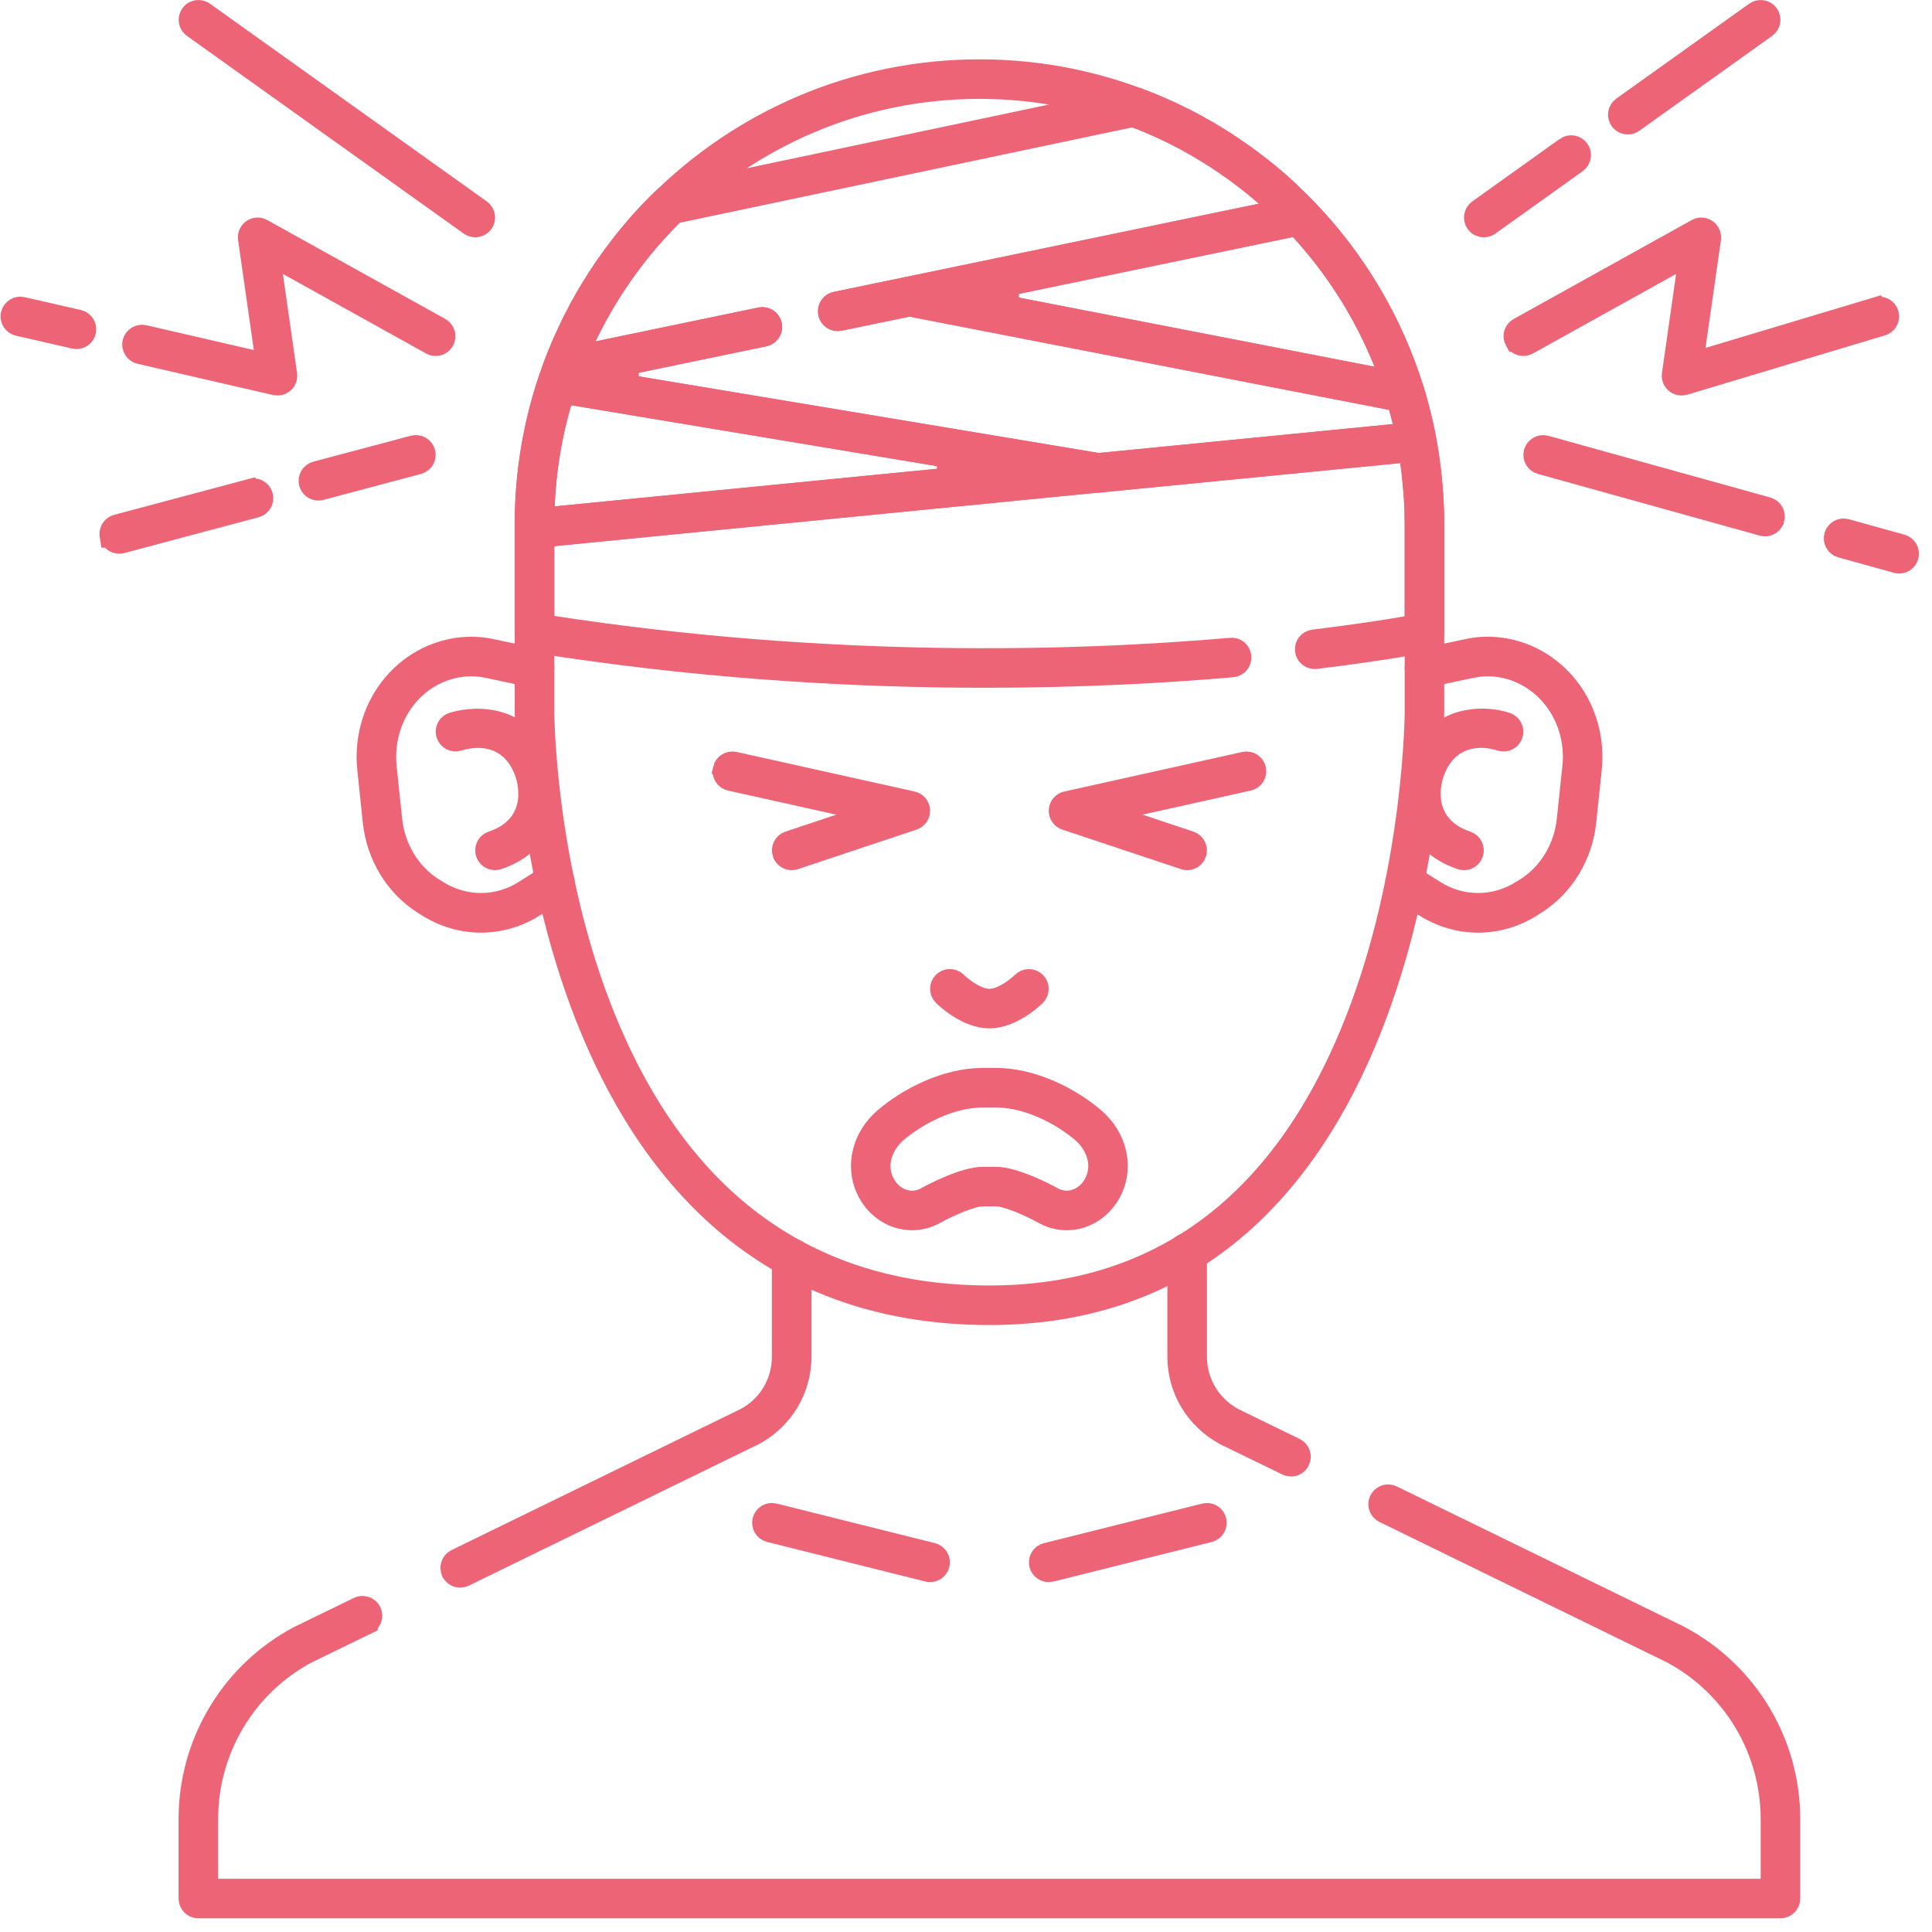 <?xml version="1.0" encoding="UTF-8"?>
<svg xmlns="http://www.w3.org/2000/svg" width="83" height="83" viewBox="0 0 83 83" fill="none">
  <g clip-path="url(#clip0_6533_1936)">
    <path d="M63.046 27.948C63.874 27.766 64.744 27.847 65.561 28.189C67.242 28.904 68.341 30.596 68.341 32.523C68.341 32.697 68.332 32.871 68.314 33.046V33.047L68.076 35.295V35.297C67.931 36.733 67.134 38.037 65.961 38.782L65.781 38.895H65.779L65.775 38.898C65.074 39.346 64.288 39.568 63.504 39.568C62.718 39.568 61.928 39.345 61.22 38.893L61.218 38.892L60.175 38.23C60.012 38.127 59.963 37.91 60.066 37.747C60.169 37.585 60.386 37.537 60.549 37.641L61.593 38.302C62.767 39.052 64.232 39.051 65.406 38.303L65.588 38.19L65.593 38.188C66.593 37.552 67.255 36.439 67.379 35.223L67.617 32.976C67.635 32.821 67.643 32.672 67.643 32.523C67.643 30.904 66.732 29.446 65.289 28.835L65.288 28.834C64.701 28.587 64.069 28.501 63.452 28.586L63.194 28.632L61.268 29.041H61.265C61.078 29.081 60.895 28.965 60.853 28.773C60.818 28.606 60.906 28.444 61.055 28.379L61.122 28.356L63.042 27.949L63.046 27.948Z" fill="#ED6476" stroke="#ED6476"></path>
    <path d="M62.598 31.125C63.234 30.894 63.923 30.902 64.477 31.038L64.704 31.103C64.888 31.165 64.987 31.363 64.926 31.546C64.864 31.73 64.67 31.828 64.486 31.767L64.483 31.766L64.248 31.702C63.964 31.637 63.542 31.585 63.098 31.688C62.46 31.836 61.847 32.286 61.527 33.245L61.525 33.253C61.45 33.489 61.313 34.039 61.45 34.631C61.589 35.227 61.992 35.804 62.831 36.138L63.005 36.201C63.188 36.263 63.288 36.461 63.227 36.643C63.178 36.789 63.041 36.883 62.895 36.883C62.861 36.883 62.823 36.877 62.784 36.864C61.701 36.503 61.143 35.834 60.887 35.129C60.656 34.492 60.662 33.803 60.798 33.251L60.864 33.023C61.225 31.939 61.893 31.381 62.598 31.125Z" fill="#ED6476" stroke="#ED6476"></path>
    <path d="M18.597 28.192C19.417 27.849 20.289 27.767 21.121 27.95L21.125 27.951L23.039 28.358C23.228 28.398 23.349 28.583 23.309 28.772C23.268 28.966 23.086 29.083 22.897 29.043L22.893 29.041L20.974 28.633H20.973C20.272 28.482 19.546 28.553 18.87 28.835L18.868 28.836C17.429 29.446 16.52 30.904 16.52 32.523C16.52 32.597 16.521 32.672 16.525 32.746L16.543 32.968L16.779 35.221C16.905 36.441 17.567 37.552 18.574 38.192L18.579 38.195L18.744 38.296V38.297C19.926 39.052 21.392 39.054 22.565 38.303L22.564 38.302L23.652 37.616C23.818 37.512 24.033 37.561 24.136 37.723L24.137 37.724C24.239 37.886 24.192 38.102 24.027 38.206L22.94 38.894L22.939 38.895C22.234 39.344 21.447 39.567 20.661 39.567C19.875 39.567 19.086 39.343 18.378 38.892L18.373 38.889L18.204 38.784C17.026 38.034 16.232 36.731 16.085 35.294L16.084 35.292L15.849 33.044L15.848 33.042C15.829 32.871 15.82 32.697 15.82 32.523C15.82 30.597 16.92 28.904 18.597 28.192Z" fill="#ED6476" stroke="#ED6476"></path>
    <path d="M19.459 31.102C19.511 31.084 20.191 30.867 20.997 30.982C22.082 31.137 22.9 31.834 23.296 33.022C23.491 33.605 23.538 34.401 23.274 35.128C23.018 35.834 22.46 36.501 21.376 36.863L21.37 36.866C21.337 36.877 21.302 36.882 21.265 36.882C21.118 36.882 20.982 36.789 20.934 36.644L20.918 36.574C20.899 36.413 20.994 36.254 21.155 36.201C22.113 35.881 22.563 35.267 22.71 34.629C22.847 34.036 22.709 33.484 22.632 33.245L22.631 33.239L22.568 33.066C22.236 32.228 21.658 31.826 21.061 31.689C20.469 31.553 19.918 31.691 19.68 31.765L19.677 31.766C19.495 31.825 19.295 31.722 19.237 31.543L19.221 31.472C19.202 31.31 19.298 31.155 19.456 31.102H19.459Z" fill="#ED6476" stroke="#ED6476"></path>
    <path d="M59.32 64.467C59.405 64.294 59.617 64.223 59.785 64.306L59.787 64.307L72.141 70.338C75.051 71.896 76.84 74.887 76.84 78.156V81.562C76.839 81.756 76.682 81.912 76.489 81.912H8.521C8.328 81.912 8.172 81.755 8.172 81.562V78.155L8.177 77.849C8.284 74.703 10.047 71.854 12.832 70.358L15.421 69.098C15.573 69.025 15.752 69.071 15.852 69.2L15.889 69.26C15.972 69.435 15.899 69.642 15.727 69.725L15.727 69.726L13.161 70.975L13.152 70.979L13.144 70.984C10.519 72.391 8.871 75.145 8.871 78.155V81.213H76.14V78.155C76.14 75.144 74.492 72.39 71.839 70.969L71.831 70.965L71.822 70.961L59.48 64.934L59.42 64.897C59.292 64.798 59.246 64.62 59.32 64.467Z" fill="#ED6476" stroke="#ED6476"></path>
    <path d="M51.002 53.473C51.195 53.473 51.352 53.629 51.352 53.822V58.291C51.352 59.414 51.97 60.441 52.961 60.974L52.97 60.979L52.978 60.983L55.615 62.268C55.788 62.352 55.861 62.561 55.776 62.734L55.775 62.736C55.717 62.858 55.594 62.932 55.462 62.932C55.411 62.932 55.359 62.92 55.309 62.896L52.645 61.598C51.402 60.923 50.652 59.662 50.652 58.291V53.822C50.652 53.629 50.809 53.473 51.002 53.473Z" fill="#ED6476" stroke="#ED6476"></path>
    <path d="M34.011 53.702C34.204 53.702 34.361 53.859 34.361 54.052V58.291C34.361 59.668 33.604 60.931 32.385 61.588L19.924 67.67L19.92 67.672C19.875 67.694 19.824 67.706 19.772 67.706C19.64 67.706 19.517 67.632 19.458 67.511L19.457 67.51L19.433 67.443C19.392 67.286 19.467 67.116 19.618 67.042L32.065 60.968L32.082 60.958C33.046 60.439 33.661 59.409 33.661 58.291V54.052C33.661 53.859 33.818 53.702 34.011 53.702Z" fill="#ED6476" stroke="#ED6476"></path>
    <path d="M48.834 4.257C48.937 4.291 49.048 4.335 49.154 4.383L49.175 4.393L49.196 4.401C49.403 4.474 49.601 4.554 49.797 4.646L49.816 4.655L49.835 4.662C49.887 4.682 49.948 4.708 50.003 4.736L50.015 4.742L50.028 4.746C50.247 4.84 50.508 4.963 50.761 5.093L50.773 5.1L50.785 5.105C50.864 5.14 50.969 5.193 51.092 5.258L51.103 5.264L51.114 5.27C51.245 5.331 51.408 5.421 51.586 5.533L51.613 5.55L51.644 5.564C51.726 5.602 51.886 5.69 52.053 5.801L52.067 5.81L52.082 5.819C52.434 6.02 52.822 6.272 53.193 6.538L53.208 6.549L53.225 6.56C53.351 6.637 53.524 6.764 53.727 6.918L53.734 6.924C54.242 7.296 54.741 7.707 55.205 8.137C55.345 8.267 55.464 8.379 55.572 8.495L55.592 8.517L55.614 8.537C55.706 8.614 55.862 8.769 56.021 8.936C56.132 9.053 56.166 9.229 56.138 9.319C56.092 9.464 56.023 9.539 55.965 9.574L55.913 9.595L36.058 13.716C35.869 13.755 35.684 13.634 35.645 13.445C35.611 13.278 35.7 13.116 35.85 13.052L35.917 13.031L54.194 9.238L55.174 9.035L54.422 8.373C54.065 8.059 53.692 7.76 53.308 7.478C53.228 7.417 53.147 7.355 53.065 7.295L52.803 7.119C52.515 6.914 52.241 6.731 51.967 6.563L51.683 6.394C51.516 6.286 51.388 6.215 51.262 6.152C51.06 6.03 50.921 5.95 50.771 5.879C50.653 5.817 50.565 5.773 50.472 5.73H50.473C50.199 5.589 49.951 5.473 49.705 5.367L49.618 5.328L49.593 5.316L49.567 5.308L49.535 5.294L49.532 5.293L49.228 5.16C49.127 5.119 49.026 5.081 48.926 5.045L48.925 5.044L48.879 5.026C48.877 5.025 48.876 5.025 48.874 5.024L48.718 4.946L48.547 4.982L29.082 9.085L28.937 9.116L28.832 9.221L28.81 9.244C28.129 9.925 27.518 10.636 26.994 11.357C26.877 11.509 26.784 11.642 26.698 11.763C26.61 11.887 26.533 11.996 26.461 12.112C26.318 12.316 26.23 12.459 26.146 12.604C25.979 12.862 25.84 13.102 25.716 13.332C25.585 13.549 25.498 13.716 25.419 13.88C25.342 14.019 25.297 14.107 25.256 14.191L25.251 14.201C25.213 14.283 25.168 14.379 25.132 14.456L24.715 15.358L25.688 15.156L32.68 13.701H32.683C32.864 13.663 33.051 13.78 33.093 13.971C33.127 14.137 33.039 14.3 32.889 14.365L32.821 14.386L24.24 16.17C24.217 16.175 24.193 16.178 24.17 16.178C24.07 16.178 23.974 16.134 23.906 16.057C23.823 15.961 23.798 15.827 23.841 15.708C23.946 15.42 24.059 15.133 24.18 14.855L24.184 14.846C24.239 14.712 24.309 14.561 24.383 14.414L24.392 14.398L24.399 14.381C24.445 14.27 24.52 14.111 24.603 13.936C24.688 13.762 24.742 13.655 24.802 13.552L24.814 13.533L24.823 13.512C24.881 13.386 24.979 13.198 25.096 13.01L25.106 12.995L25.113 12.979C25.225 12.765 25.383 12.493 25.55 12.239L25.558 12.227L25.566 12.214C25.645 12.076 25.744 11.914 25.858 11.756L25.875 11.734L25.889 11.708C25.921 11.652 25.999 11.539 26.104 11.393L26.105 11.392C26.229 11.217 26.322 11.084 26.425 10.951L26.43 10.946L26.434 10.939C26.962 10.209 27.599 9.466 28.313 8.752C28.396 8.67 28.465 8.602 28.541 8.534L28.542 8.533C28.587 8.492 28.643 8.464 28.702 8.452L48.651 4.246C48.681 4.24 48.712 4.238 48.742 4.24L48.834 4.257Z" fill="#ED6476" stroke="#ED6476"></path>
    <path d="M55.778 8.909C55.887 8.885 56.01 8.921 56.096 9.009C58.206 11.198 59.792 13.884 60.682 16.77C60.717 16.886 60.689 17.015 60.606 17.107C60.539 17.181 60.445 17.223 60.347 17.223C60.325 17.223 60.305 17.221 60.287 17.217L60.281 17.216L39.041 13.087L38.999 13.078L38.994 13.078C38.832 13.044 38.716 12.902 38.715 12.737C38.714 12.591 38.803 12.464 38.935 12.411L38.993 12.394L55.773 8.91L55.778 8.909ZM55.449 9.692L43.273 12.219L43.28 13.2L58.957 16.246L59.856 16.421L59.517 15.571C58.678 13.471 57.454 11.519 55.92 9.843L55.727 9.633L55.449 9.692Z" fill="#ED6476" stroke="#ED6476"></path>
    <path d="M39.158 12.396L39.18 12.4L60.414 16.53C60.538 16.554 60.641 16.644 60.681 16.765C60.793 17.109 60.889 17.465 60.976 17.826C61.038 18.084 61.098 18.332 61.149 18.578L61.152 18.59C61.167 18.658 61.183 18.751 61.2 18.853C61.219 18.966 61.187 19.089 61.139 19.153C61.05 19.269 60.955 19.313 60.902 19.318H60.9L47.204 20.661L47.189 20.663L47.174 20.665C47.182 20.664 47.188 20.663 47.189 20.663C47.189 20.663 47.187 20.663 47.185 20.663C47.179 20.663 47.172 20.664 47.162 20.664C47.14 20.664 47.124 20.662 47.115 20.66L47.105 20.659L23.894 16.793H23.893C23.791 16.776 23.703 16.715 23.651 16.627C23.598 16.537 23.587 16.429 23.621 16.331L23.623 16.326L23.679 16.163L23.68 16.159C23.717 16.047 23.752 15.945 23.791 15.844L23.797 15.829L23.802 15.813C23.819 15.76 23.84 15.711 23.857 15.678L23.859 15.675C23.907 15.576 23.997 15.507 24.102 15.485L32.683 13.701L32.685 13.7C32.867 13.661 33.055 13.78 33.096 13.972C33.13 14.138 33.041 14.3 32.892 14.364L32.825 14.386L26.934 15.61L26.954 16.593L47.125 19.954L47.191 19.965L47.256 19.958L59.887 18.717L60.467 18.66L60.323 18.096C60.315 18.064 60.307 18.033 60.298 17.994V17.992L60.165 17.478L60.084 17.177L59.779 17.118L39.171 13.112L39.073 13.094L38.975 13.113L36.062 13.715C35.897 13.749 35.733 13.66 35.669 13.511L35.648 13.443C35.609 13.253 35.731 13.068 35.919 13.029L39.003 12.392C39.051 12.382 39.105 12.383 39.158 12.396Z" fill="#ED6476"></path>
    <path d="M47.189 20.663L47.204 20.661L60.9 19.318H60.902C60.955 19.313 61.05 19.269 61.139 19.153C61.187 19.089 61.219 18.966 61.2 18.853C61.183 18.751 61.167 18.658 61.152 18.59L61.149 18.578C61.098 18.332 61.038 18.084 60.976 17.826C60.889 17.465 60.793 17.109 60.681 16.765C60.641 16.644 60.538 16.554 60.414 16.53L39.18 12.4L39.158 12.396C39.105 12.383 39.051 12.382 39.003 12.392L35.919 13.029C35.731 13.068 35.609 13.253 35.648 13.443L35.669 13.511C35.733 13.66 35.897 13.749 36.062 13.715L38.975 13.113L39.073 13.094L39.171 13.112L59.779 17.118L60.084 17.177L60.165 17.478L60.298 17.992V17.994C60.307 18.033 60.315 18.064 60.323 18.096L60.467 18.66L59.887 18.717L47.256 19.958L47.191 19.965L47.125 19.954L26.954 16.593L26.934 15.61L32.825 14.386L32.892 14.364C33.041 14.3 33.13 14.138 33.096 13.972C33.055 13.78 32.867 13.661 32.685 13.7L32.683 13.701L24.102 15.485C23.997 15.507 23.907 15.576 23.859 15.675L23.857 15.678C23.84 15.711 23.819 15.76 23.802 15.813L23.797 15.829L23.791 15.844C23.752 15.945 23.717 16.047 23.68 16.159L23.679 16.163L23.623 16.326L23.621 16.331C23.587 16.429 23.598 16.537 23.651 16.627C23.703 16.715 23.791 16.776 23.893 16.793H23.894L47.105 20.659L47.115 20.66C47.124 20.662 47.14 20.664 47.162 20.664C47.172 20.664 47.179 20.663 47.185 20.663C47.187 20.663 47.189 20.663 47.189 20.663ZM47.189 20.663L47.174 20.665C47.182 20.664 47.188 20.663 47.189 20.663Z" stroke="#ED6476"></path>
    <path d="M24.004 16.103H24.006L47.176 19.962L47.191 19.964L47.206 19.966C47.381 19.985 47.517 20.134 47.518 20.313C47.518 20.506 47.361 20.662 47.169 20.663H47.135L47.11 20.666L22.996 23.04L22.983 23.041C22.977 23.042 22.97 23.042 22.963 23.042C22.877 23.042 22.793 23.011 22.728 22.953C22.654 22.886 22.613 22.791 22.613 22.693V22.514L22.617 22.12C22.657 20.146 22.993 18.202 23.617 16.337C23.671 16.175 23.843 16.076 24.004 16.103ZM24.058 17.268C23.635 18.72 23.39 20.216 23.328 21.734L23.305 22.308L23.877 22.251L40.733 20.595L40.767 19.604L24.62 16.915L24.182 16.841L24.058 17.268Z" fill="#ED6476" stroke="#ED6476"></path>
    <path d="M60.826 18.625C60.98 18.61 61.121 18.696 61.182 18.829L61.202 18.889C61.222 18.972 61.236 19.041 61.242 19.11L61.245 19.139L61.251 19.169C61.285 19.331 61.311 19.503 61.335 19.689L61.336 19.7C61.378 19.971 61.412 20.258 61.438 20.554L61.44 20.564C61.473 20.87 61.499 21.191 61.517 21.511V21.513C61.536 21.84 61.545 22.177 61.545 22.514V27.187C61.545 27.354 61.427 27.498 61.264 27.531H61.262C61.203 27.543 59.513 27.876 56.523 28.24C56.355 28.26 56.2 28.158 56.148 28.003L56.133 27.935C56.11 27.743 56.247 27.569 56.437 27.546C58.297 27.32 59.666 27.102 60.43 26.97L60.846 26.899V22.514C60.846 22.352 60.843 22.19 60.839 22.029L60.82 21.547C60.804 21.239 60.779 20.932 60.746 20.624H60.744C60.719 20.342 60.689 20.081 60.65 19.822L60.581 19.351L60.108 19.398L47.203 20.663C47.191 20.664 47.172 20.665 47.161 20.665H47.137L47.112 20.667L23.764 22.965L23.313 23.009V26.889L23.736 26.955C35.665 28.782 46.141 28.483 52.882 27.9L52.894 27.899C53.066 27.88 53.242 28.013 53.26 28.219C53.276 28.411 53.134 28.58 52.942 28.596C50.036 28.848 46.435 29.047 42.325 29.047C37.016 29.047 30.858 28.716 24.238 27.737L22.908 27.532C22.738 27.505 22.613 27.359 22.613 27.187V22.693C22.613 22.513 22.751 22.363 22.929 22.345L47.125 19.966L47.124 19.965C47.136 19.964 47.156 19.964 47.167 19.964H47.191L47.216 19.962L60.825 18.624L60.826 18.625Z" fill="#ED6476" stroke="#ED6476"></path>
    <path d="M42.079 3.049C52.812 3.049 61.545 11.782 61.545 22.515V30.593C61.545 30.597 61.544 30.604 61.544 30.611C61.544 30.627 61.544 30.648 61.543 30.676C61.542 30.731 61.541 30.809 61.538 30.909C61.532 31.11 61.52 31.4 61.498 31.764C61.455 32.492 61.372 33.521 61.212 34.748C60.892 37.206 60.268 40.449 59.051 43.677C57.833 46.907 56.031 50.096 53.373 52.473C50.726 54.84 47.209 56.424 42.504 56.424C37.583 56.424 33.904 54.836 31.139 52.466C28.364 50.087 26.485 46.898 25.215 43.67C23.945 40.443 23.293 37.202 22.96 34.745C22.794 33.518 22.707 32.49 22.662 31.762C22.64 31.398 22.627 31.11 22.62 30.909C22.617 30.809 22.615 30.73 22.614 30.675C22.614 30.648 22.613 30.627 22.613 30.611V22.515C22.613 11.782 31.346 3.049 42.079 3.049ZM42.079 3.748C31.731 3.748 23.313 12.166 23.313 22.515V30.586C23.313 30.678 23.347 37.01 25.748 43.245C27.326 47.344 29.521 50.47 32.336 52.571C35.155 54.675 38.56 55.725 42.504 55.725C46.275 55.725 49.531 54.672 52.226 52.566C54.914 50.465 57.01 47.34 58.517 43.248C60.813 37.011 60.846 30.677 60.846 30.586V22.515C60.846 12.166 52.427 3.748 42.079 3.748ZM61.195 31.086H61.203V30.086H61.195V31.086Z" fill="#ED6476" stroke="#ED6476"></path>
    <path d="M40.56 42.233C40.696 42.096 40.916 42.096 41.053 42.232L41.056 42.234C41.21 42.385 41.434 42.56 41.669 42.7C41.885 42.828 42.197 42.98 42.506 42.98C42.816 42.98 43.128 42.828 43.344 42.7C43.579 42.56 43.803 42.384 43.957 42.233C44.096 42.096 44.318 42.1 44.451 42.235L44.452 42.236C44.589 42.373 44.588 42.592 44.453 42.727C44.412 42.769 44.158 43.015 43.786 43.249C43.408 43.486 42.956 43.679 42.506 43.679C42.056 43.679 41.604 43.486 41.226 43.249C40.854 43.015 40.601 42.769 40.56 42.727C40.423 42.59 40.423 42.37 40.56 42.233Z" fill="#ED6476" stroke="#ED6476"></path>
    <path d="M31.538 32.792L39.184 34.492H39.185C39.337 34.526 39.449 34.658 39.458 34.813C39.465 34.971 39.368 35.116 39.219 35.165L34.122 36.864L34.116 36.865C34.084 36.876 34.05 36.883 34.012 36.883C33.865 36.883 33.729 36.789 33.681 36.644L33.68 36.643C33.619 36.46 33.718 36.263 33.902 36.201L36.089 35.472L37.802 34.902L36.04 34.51L31.387 33.476C31.199 33.434 31.08 33.246 31.122 33.058L31.121 33.057C31.163 32.871 31.35 32.752 31.538 32.792Z" fill="#ED6476" stroke="#ED6476"></path>
    <path d="M53.475 32.794C53.664 32.752 53.85 32.871 53.892 33.059C53.933 33.247 53.815 33.434 53.626 33.475L48.974 34.51L47.211 34.901L48.924 35.472L51.112 36.201C51.295 36.263 51.393 36.461 51.332 36.644V36.645C51.285 36.789 51.15 36.883 51.002 36.883C50.968 36.883 50.931 36.877 50.892 36.864L45.794 35.165C45.646 35.116 45.548 34.973 45.555 34.815C45.563 34.659 45.675 34.527 45.828 34.493L53.475 32.794Z" fill="#ED6476" stroke="#ED6476"></path>
    <path d="M42.223 46.379H42.786C44.29 46.379 45.802 47.137 46.785 47.916L46.974 48.071C47.907 48.868 48.189 50.069 47.744 51.055C47.515 51.562 47.122 51.956 46.656 52.17L46.453 52.25C45.924 52.425 45.36 52.374 44.862 52.098L44.604 51.962C44.337 51.826 44.047 51.694 43.777 51.587C43.597 51.516 43.421 51.453 43.261 51.408C43.113 51.365 42.941 51.326 42.786 51.326H42.223C42.069 51.326 41.897 51.365 41.749 51.408C41.59 51.454 41.412 51.516 41.232 51.587C40.873 51.73 40.477 51.917 40.147 52.099C39.841 52.268 39.511 52.352 39.183 52.352C38.975 52.352 38.764 52.318 38.556 52.25C38.003 52.066 37.527 51.635 37.265 51.055C36.82 50.069 37.102 48.868 38.036 48.071C39.006 47.242 40.619 46.379 42.223 46.379ZM42.223 47.078C40.755 47.078 39.295 47.915 38.489 48.603C37.978 49.041 37.508 49.894 37.902 50.767L37.903 50.768C38.075 51.146 38.376 51.452 38.777 51.586C39.018 51.666 39.398 51.714 39.807 51.488H39.808C39.94 51.415 40.35 51.194 40.838 50.993C41.342 50.784 41.859 50.627 42.223 50.627H42.786C43.15 50.627 43.667 50.784 44.172 50.993C44.659 51.194 45.069 51.414 45.201 51.487C45.611 51.713 45.992 51.668 46.236 51.585L46.235 51.584C46.635 51.45 46.935 51.145 47.107 50.768L47.108 50.766C47.501 49.894 47.034 49.041 46.521 48.603C45.715 47.915 44.254 47.078 42.786 47.078H42.223Z" fill="#ED6476" stroke="#ED6476"></path>
    <path d="M75.437 0.566C75.594 0.454 75.811 0.489 75.924 0.647C76.036 0.803 76.001 1.022 75.844 1.134L70.134 5.212C70.072 5.256 70.001 5.277 69.931 5.277C69.822 5.277 69.715 5.226 69.647 5.131C69.535 4.974 69.571 4.755 69.728 4.643L75.437 0.566Z" fill="#ED6476" stroke="#ED6476"></path>
    <path d="M67.295 6.376C67.455 6.264 67.672 6.303 67.784 6.459C67.897 6.615 67.861 6.834 67.704 6.946L63.952 9.628C63.886 9.674 63.814 9.695 63.745 9.695C63.635 9.695 63.527 9.644 63.459 9.549C63.347 9.391 63.384 9.173 63.54 9.061L67.296 6.377L67.295 6.376Z" fill="#ED6476" stroke="#ED6476"></path>
    <path d="M72.922 9.89C73.035 9.827 73.175 9.832 73.288 9.908C73.37 9.964 73.424 10.052 73.438 10.148V10.245L72.775 14.876L72.665 15.651L73.414 15.426L80.636 13.258L80.637 13.259C80.823 13.204 81.017 13.309 81.072 13.492C81.121 13.654 81.047 13.824 80.903 13.902L80.837 13.929L72.346 16.476C72.308 16.487 72.273 16.491 72.24 16.491C72.157 16.491 72.076 16.462 72.013 16.407C71.922 16.329 71.877 16.21 71.894 16.093L72.502 11.84L72.645 10.843L71.764 11.332L65.613 14.749C65.446 14.842 65.231 14.782 65.139 14.614L65.138 14.614C65.056 14.466 65.092 14.285 65.216 14.179L65.275 14.139L72.921 9.891L72.922 9.89Z" fill="#ED6476" stroke="#ED6476"></path>
    <path d="M78.864 23.032C78.916 22.847 79.108 22.738 79.295 22.789L81.683 23.452C81.868 23.503 81.978 23.696 81.926 23.882C81.884 24.035 81.743 24.139 81.59 24.139C81.56 24.139 81.528 24.134 81.495 24.125L79.108 23.463C78.922 23.412 78.813 23.218 78.864 23.032Z" fill="#ED6476" stroke="#ED6476"></path>
    <path d="M66.388 19.205L75.921 21.856C76.108 21.908 76.217 22.101 76.165 22.286L76.164 22.287C76.122 22.439 75.982 22.542 75.829 22.542C75.798 22.542 75.766 22.538 75.735 22.529L75.734 22.529L66.202 19.878C66.016 19.826 65.907 19.634 65.958 19.448C66.009 19.264 66.206 19.154 66.388 19.205Z" fill="#ED6476" stroke="#ED6476"></path>
    <path d="M8.241 0.647C8.338 0.511 8.518 0.465 8.668 0.531L8.73 0.566L20.623 9.061C20.761 9.16 20.806 9.339 20.74 9.487L20.705 9.548C20.635 9.644 20.528 9.695 20.419 9.695C20.367 9.695 20.314 9.684 20.264 9.659L20.215 9.63L8.322 1.135C8.184 1.036 8.14 0.857 8.206 0.709L8.241 0.647Z" fill="#ED6476" stroke="#ED6476"></path>
    <path d="M0.947 13.253L0.95 13.254L3.363 13.806C3.551 13.848 3.669 14.035 3.626 14.225V14.226C3.59 14.385 3.447 14.496 3.287 14.496C3.26 14.496 3.234 14.492 3.207 14.486L0.796 13.934C0.608 13.891 0.489 13.705 0.532 13.515V13.514C0.575 13.328 0.768 13.21 0.947 13.253Z" fill="#ED6476" stroke="#ED6476"></path>
    <path d="M10.87 9.908C10.982 9.831 11.124 9.826 11.238 9.89L11.239 9.891L18.886 14.139C19.054 14.233 19.116 14.445 19.023 14.614C18.941 14.761 18.766 14.826 18.612 14.778L18.548 14.749L12.397 11.332L11.516 10.843L11.658 11.84L12.267 16.093C12.283 16.208 12.242 16.321 12.159 16.399C12.092 16.46 12.007 16.492 11.92 16.492C11.892 16.492 11.865 16.489 11.839 16.483L6.022 15.141C5.832 15.097 5.716 14.909 5.759 14.722C5.802 14.537 5.991 14.417 6.181 14.46L10.791 15.524L11.501 15.687L11.399 14.965L10.724 10.245C10.705 10.114 10.761 9.983 10.87 9.908Z" fill="#ED6476" stroke="#ED6476"></path>
    <path d="M10.798 21.064C10.991 21.014 11.18 21.126 11.229 21.311C11.279 21.497 11.168 21.689 10.982 21.738L5.213 23.276L5.21 23.277C5.18 23.286 5.151 23.289 5.122 23.289C4.968 23.289 4.827 23.185 4.786 23.029L4.785 23.029L4.774 22.958C4.765 22.796 4.87 22.644 5.033 22.601L10.797 21.063L10.798 21.064Z" fill="#ED6476" stroke="#ED6476"></path>
    <path d="M17.776 19.203C17.963 19.153 18.156 19.266 18.205 19.451C18.255 19.637 18.144 19.829 17.958 19.878L13.769 20.991H13.768C13.734 21.001 13.703 21.004 13.678 21.004C13.523 21.004 13.381 20.9 13.34 20.744C13.29 20.557 13.402 20.366 13.588 20.317L17.776 19.203Z" fill="#ED6476" stroke="#ED6476"></path>
    <path d="M33.244 65.079L33.246 65.08L40.043 66.779C40.207 66.82 40.315 66.97 40.308 67.133L40.297 67.203C40.258 67.362 40.116 67.469 39.96 67.469C39.929 67.469 39.902 67.465 39.879 67.459L33.078 65.758C32.89 65.712 32.776 65.522 32.823 65.335C32.87 65.146 33.061 65.032 33.244 65.079Z" fill="#ED6476" stroke="#ED6476"></path>
    <path d="M51.768 65.08C51.927 65.039 52.094 65.119 52.165 65.267L52.189 65.335C52.236 65.522 52.123 65.712 51.934 65.759L45.138 67.459C45.111 67.465 45.083 67.468 45.053 67.468C44.896 67.468 44.754 67.362 44.714 67.204C44.673 67.041 44.754 66.874 44.901 66.803L44.969 66.78L51.765 65.081L51.768 65.08Z" fill="#ED6476" stroke="#ED6476"></path>
  </g>
  <defs>
    <clipPath id="clip0_6533_1936">
      <rect width="83" height="83" fill="white"></rect>
    </clipPath>
  </defs>
</svg>
